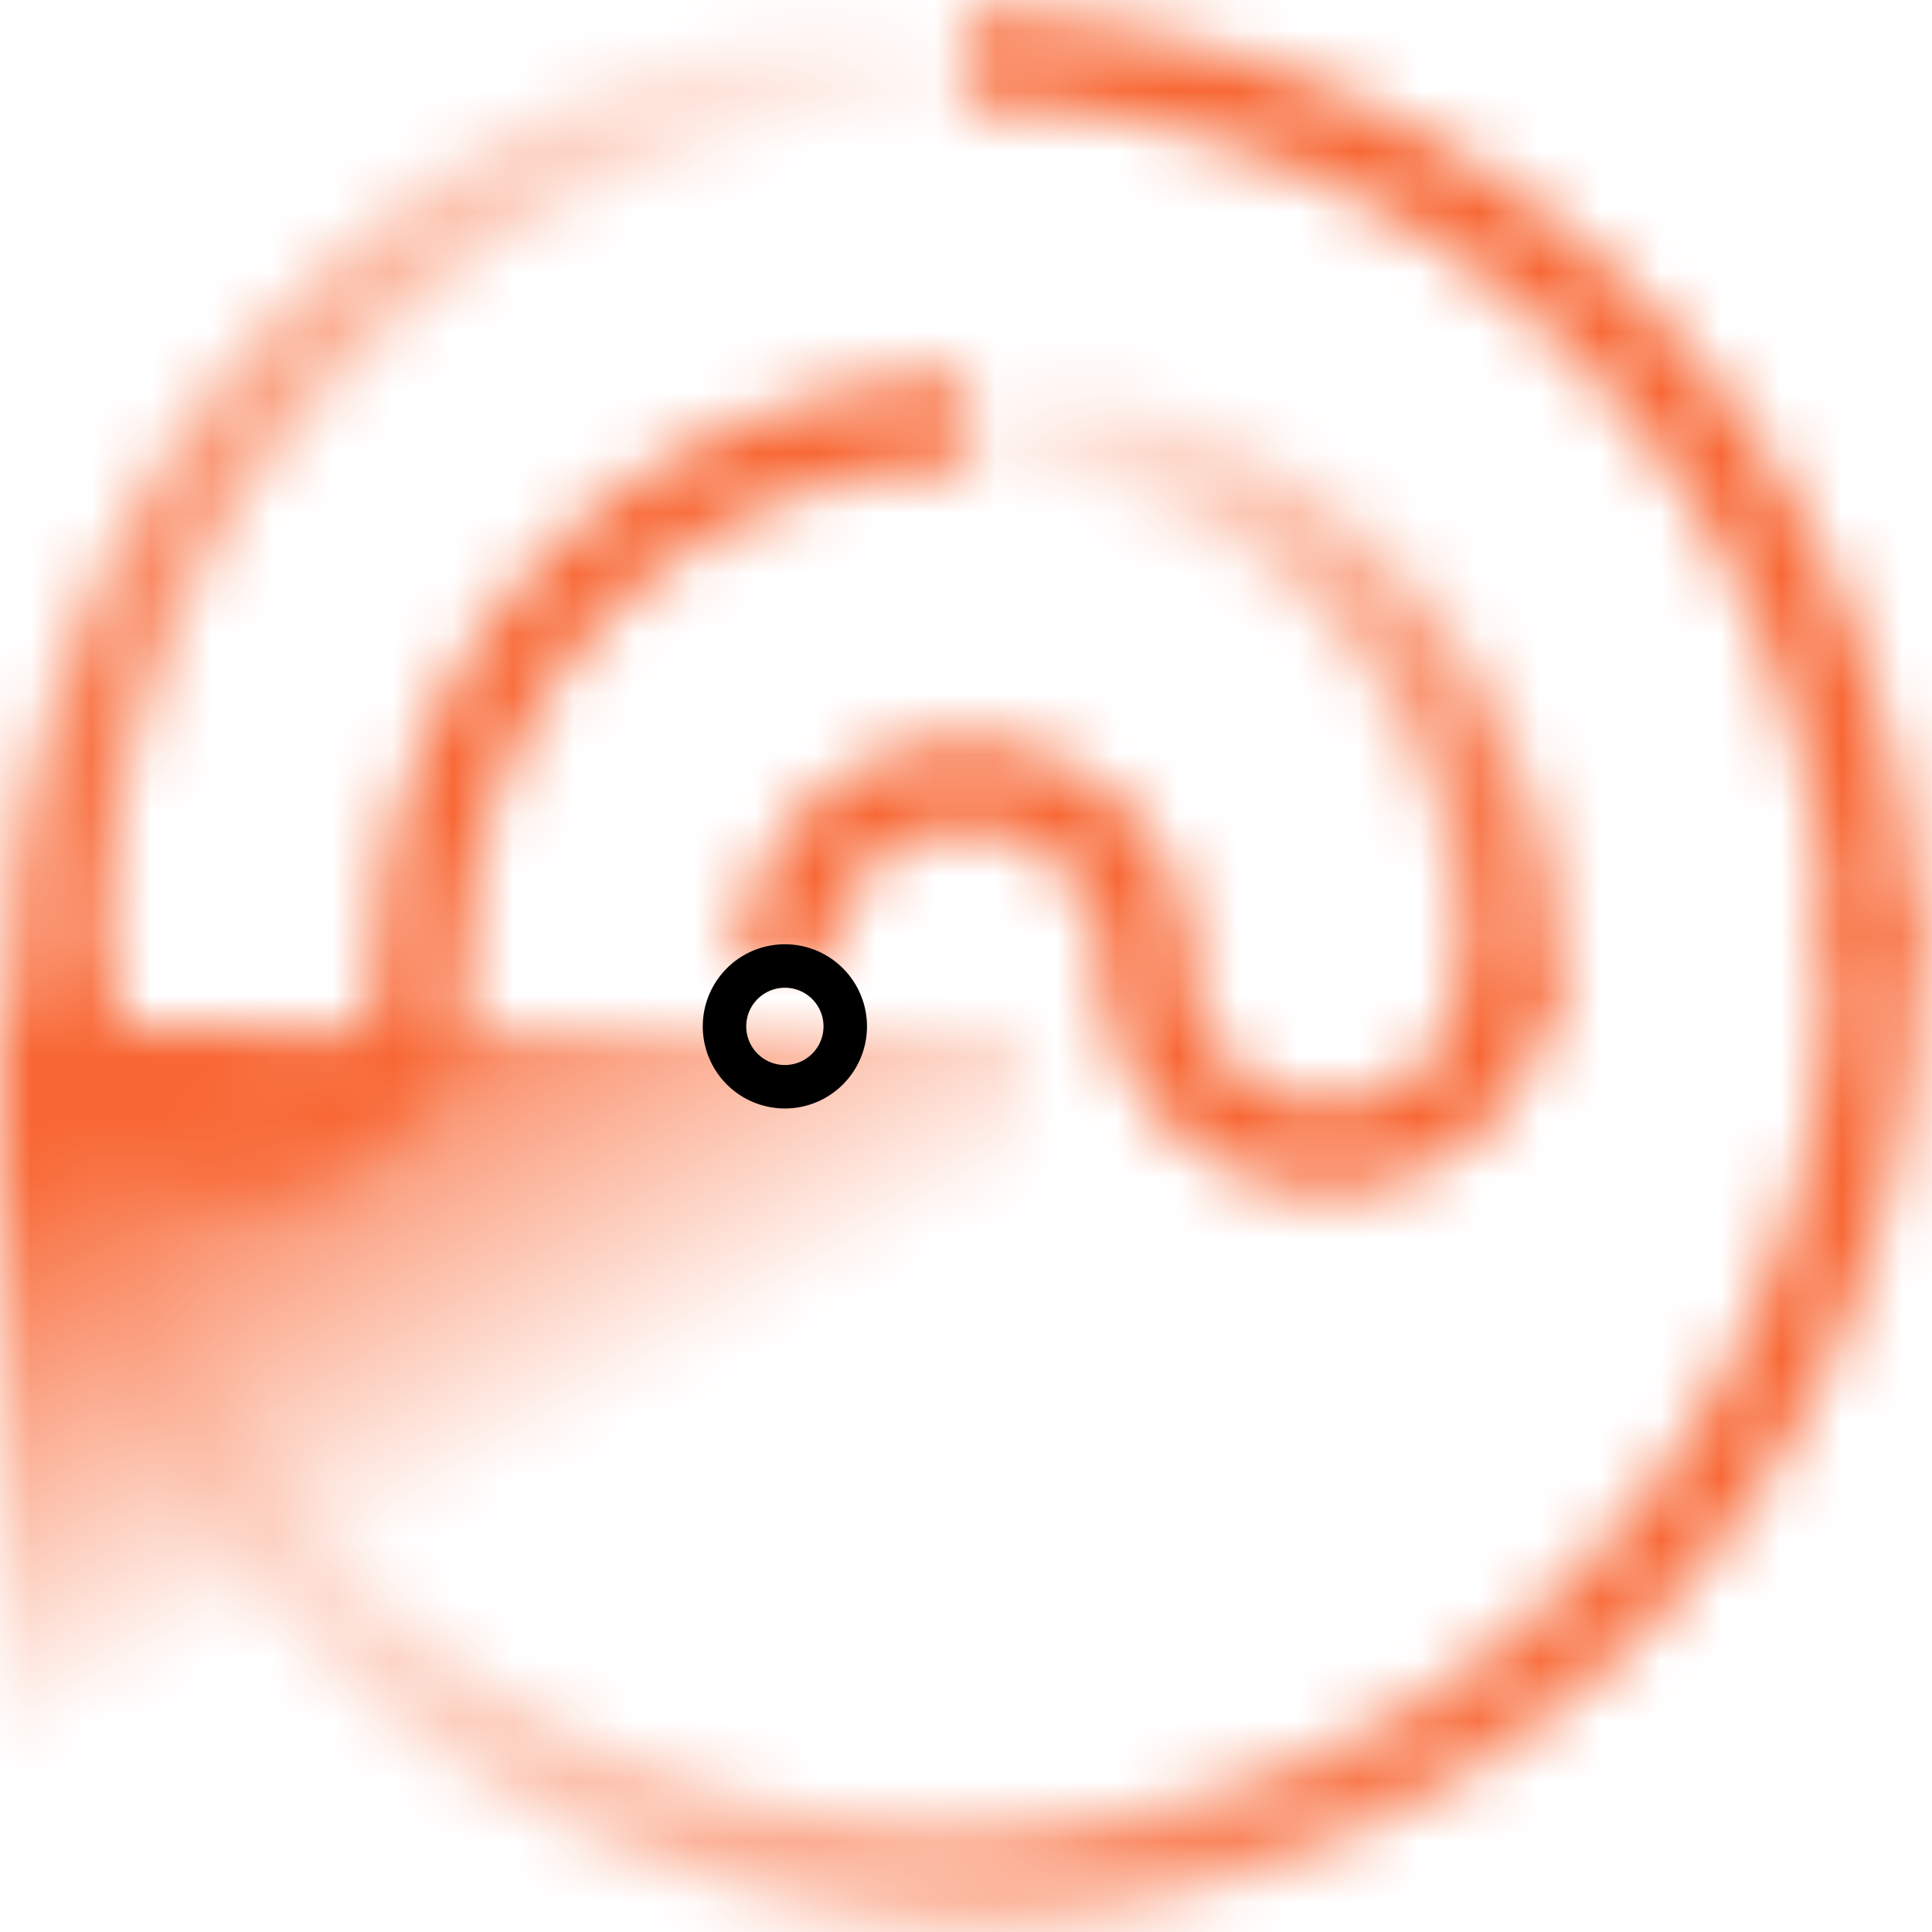<svg xmlns="http://www.w3.org/2000/svg" xmlns:xlink="http://www.w3.org/1999/xlink" viewBox="0 0 32 32"><defs><style>.cls-1,.cls-3,.cls-4,.cls-5,.cls-8{fill:none;}.cls-1,.cls-4,.cls-5{stroke-linecap:round;}.cls-1,.cls-3,.cls-4,.cls-5{stroke-linejoin:round;stroke-width:1.44px;}.cls-1{stroke:url(#linear-gradient);}.cls-2{fill:url(#linear-gradient-2);}.cls-3{stroke:#fff;}.cls-4{stroke:url(#linear-gradient-3);}.cls-5{stroke:url(#linear-gradient-4);}.cls-6{mask:url(#mask);}.cls-7{fill:#f86734;}.cls-8{stroke:#000;stroke-miterlimit:10;stroke-width:0.72px;}</style><linearGradient id="linear-gradient" x1="0.28" y1="23.5" x2="31.72" y2="23.5" gradientUnits="userSpaceOnUse"><stop offset="0" stop-color="#fff" stop-opacity="0"/><stop offset="0.15" stop-color="#fff" stop-opacity="0.22"/><stop offset="0.36" stop-color="#fff" stop-opacity="0.5"/><stop offset="0.54" stop-color="#fff" stop-opacity="0.71"/><stop offset="0.7" stop-color="#fff" stop-opacity="0.87"/><stop offset="0.82" stop-color="#fff" stop-opacity="0.96"/><stop offset="0.9" stop-color="#fff"/></linearGradient><linearGradient id="linear-gradient-2" x1="3.13" y1="15.19" x2="13.87" y2="33.81" gradientUnits="userSpaceOnUse"><stop offset="0.1"/><stop offset="0.5" stop-opacity="0"/></linearGradient><linearGradient id="linear-gradient-3" x1="-1.06" y1="14.96" x2="14.96" y2="-1.06" gradientUnits="userSpaceOnUse"><stop offset="0.06" stop-color="#fff"/><stop offset="1" stop-color="#fff" stop-opacity="0"/></linearGradient><linearGradient id="linear-gradient-4" x1="16.42" y1="5.56" x2="26.44" y2="15.58" gradientUnits="userSpaceOnUse"><stop offset="0" stop-color="#fff" stop-opacity="0"/><stop offset="0.91" stop-color="#fff"/></linearGradient><mask id="mask" x="0" y="0" width="32" height="32" maskUnits="userSpaceOnUse"><path class="cls-1" d="M1,16a15,15,0,0,0,30,0"/><rect class="cls-2" y="17" width="17" height="15"/><path class="cls-3" d="M25,16a3,3,0,0,1-6,0,3,3,0,0,0-6,0"/><path class="cls-3" d="M1,16a3,3,0,0,0,6,0,9,9,0,0,1,9-9"/><path class="cls-4" d="M16,1A15,15,0,0,0,1,16"/><path class="cls-5" d="M25,16a9,9,0,0,0-9-9"/><path class="cls-3" d="M31,16A15,15,0,0,0,16,1"/></mask></defs><title>USP</title><g id="Layer_2" data-name="Layer 2"><g class="cls-6"><rect class="cls-7" width="32" height="32"/></g><path class="cls-8" d="M14,17a1,1,0,1,1-1-1A1,1,0,0,1,14,17Z"/></g></svg>